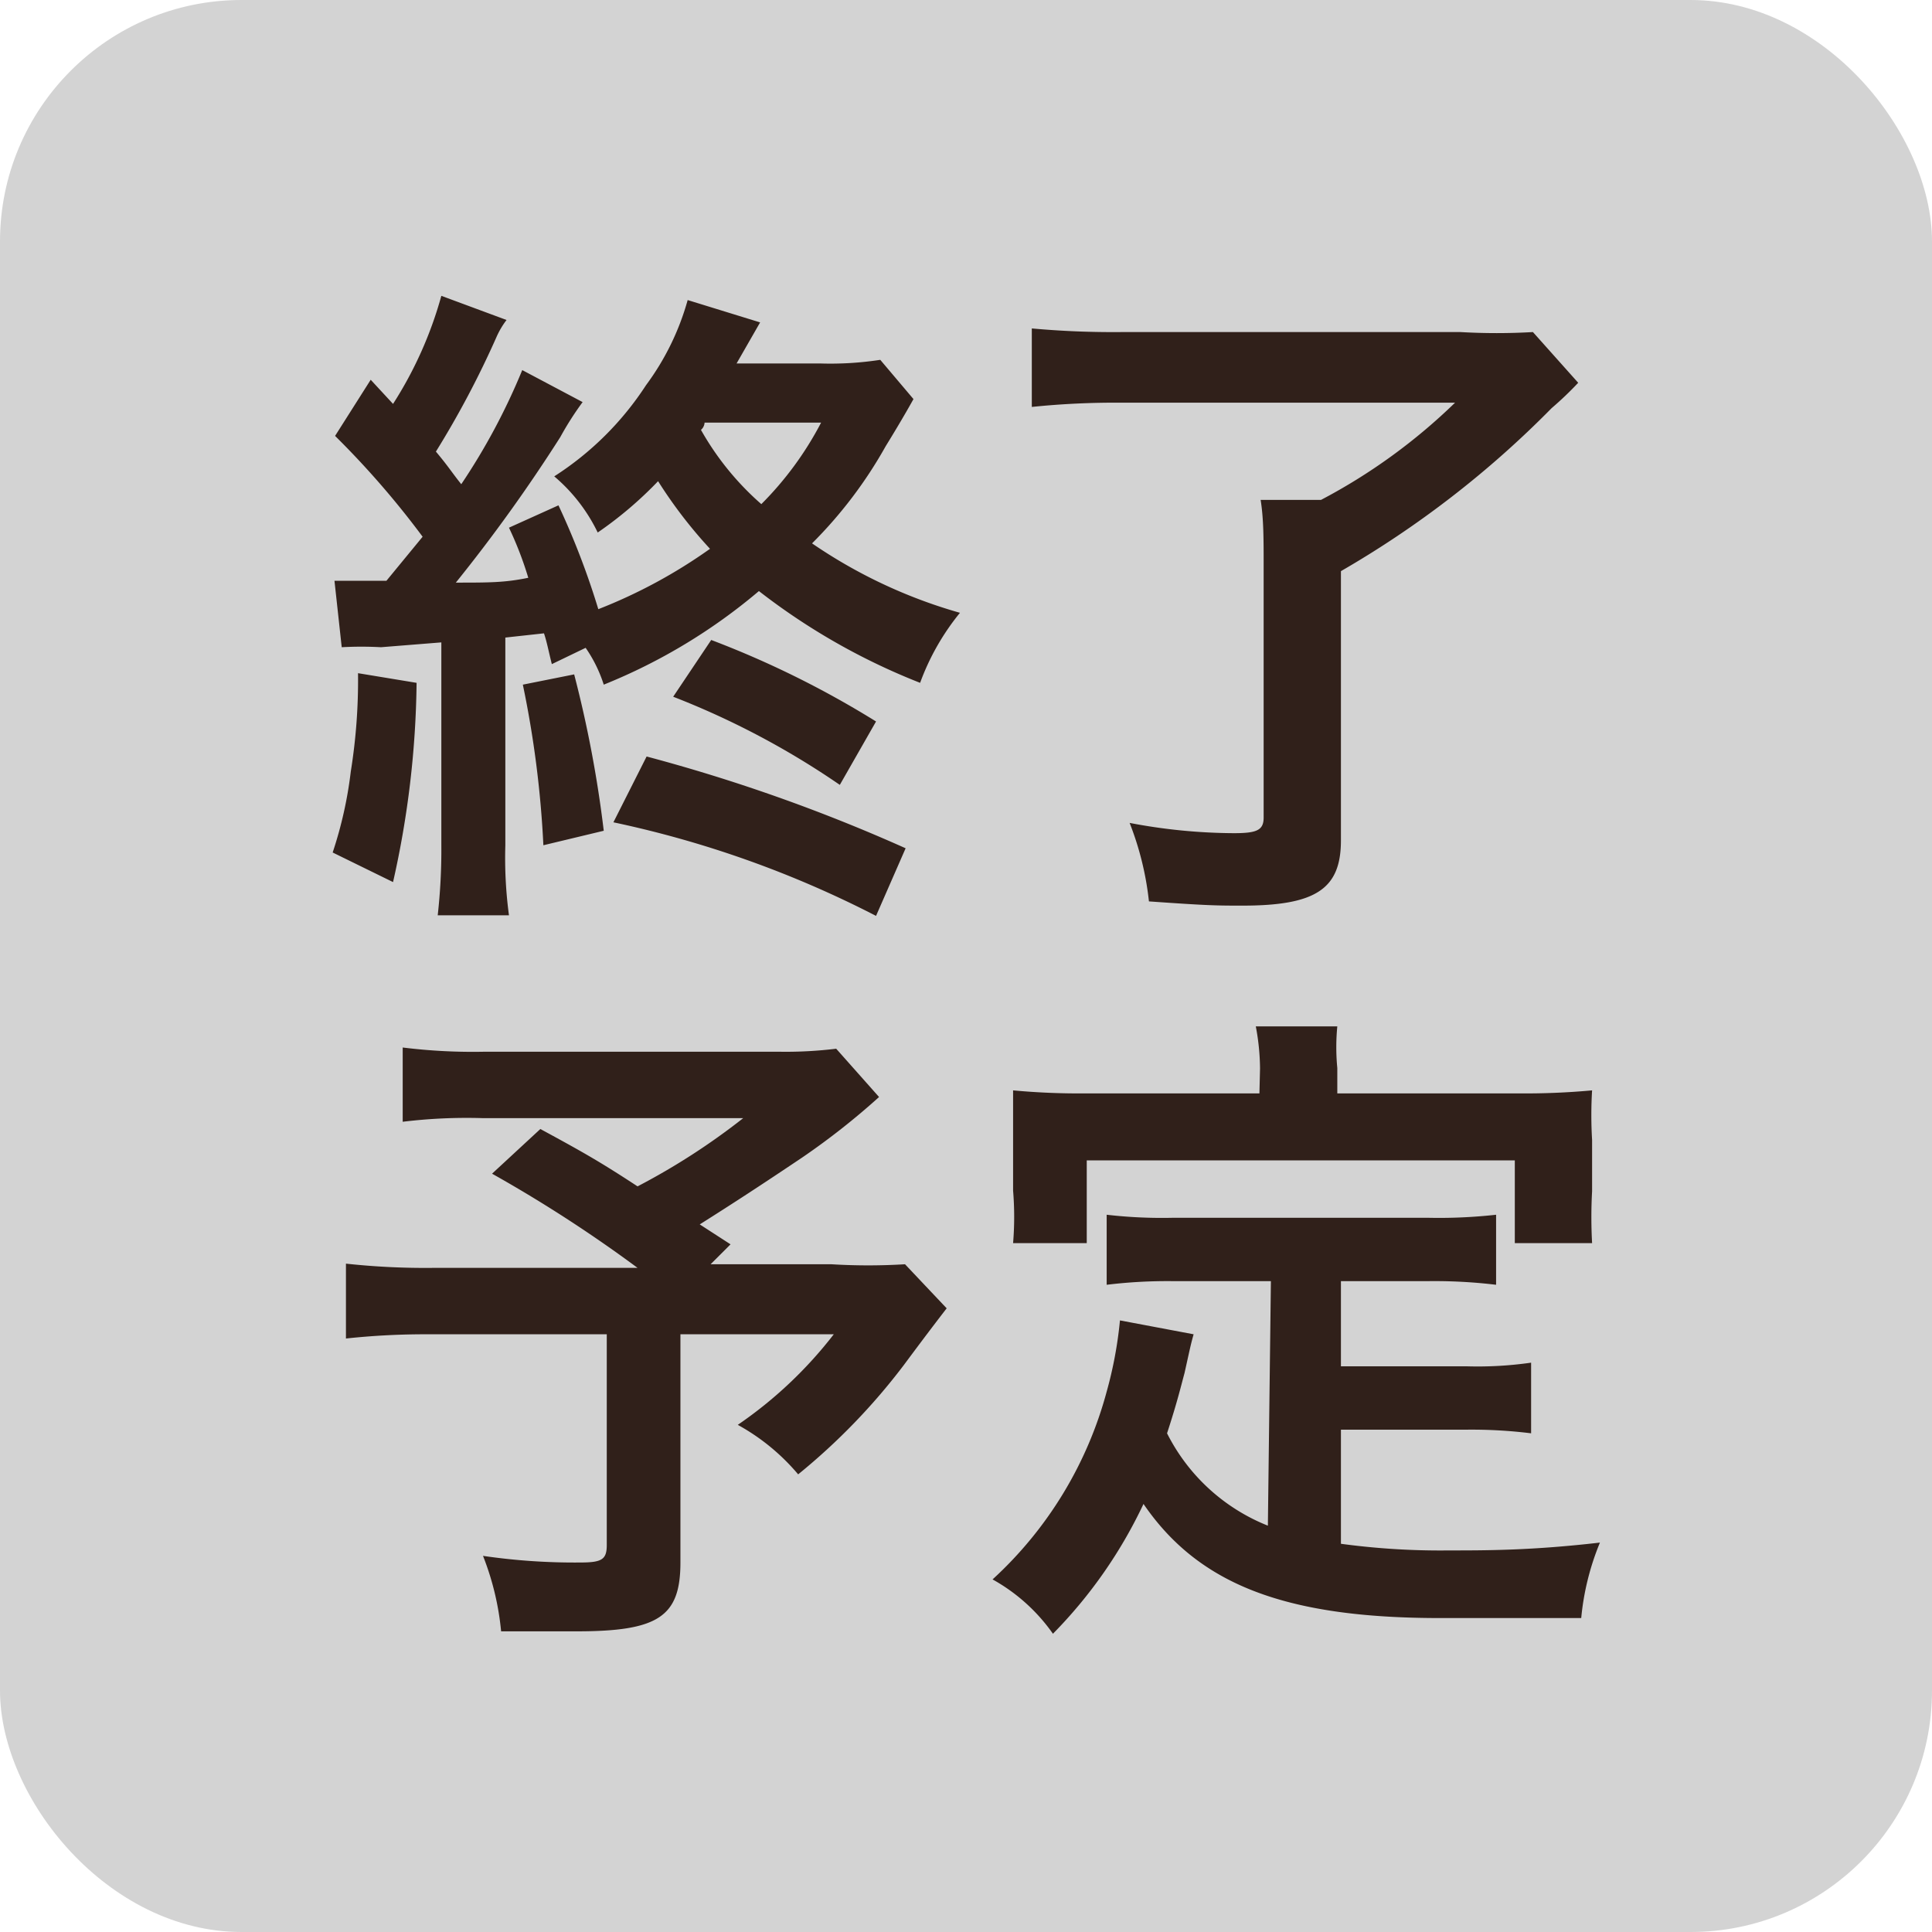 <svg xmlns="http://www.w3.org/2000/svg" viewBox="0 0 32 32"><rect width="32" height="32" rx="4" fill="#d3d3d3"/><path d="M6.9 11.31a15.64 15.64 0 01-.39 3.3l-1-.49a6.74 6.74 0 00.3-1.34 9.56 9.56 0 00.12-1.63zM9.14 11c-.06-.24-.08-.36-.13-.51l-.64.07V14a7.13 7.13 0 00.06 1.16H7.25A9.76 9.76 0 007.31 14v-3.36l-1 .08a5.93 5.93 0 00-.65 0l-.12-1.1h.86l.6-.73a14.57 14.57 0 00-1.45-1.67l.59-.93.37.4a6.52 6.52 0 00.8-1.79l1.08.4a1.38 1.38 0 00-.17.29 15.48 15.48 0 01-1 1.89c.21.25.26.34.42.54a10.58 10.58 0 001.01-1.89l1 .53a5.17 5.17 0 00-.37.58 26.61 26.61 0 01-1.73 2.41c.56 0 .81 0 1.2-.08a5.83 5.83 0 00-.32-.83l.82-.37a12.93 12.93 0 01.66 1.72 8.57 8.57 0 001.85-1 7.69 7.69 0 01-.86-1.12 6.38 6.38 0 01-1 .85 2.83 2.83 0 00-.72-.93 5.08 5.08 0 001.52-1.51 4.3 4.3 0 00.69-1.41l1.2.37-.39.68h1.38a5.44 5.44 0 001-.06l.55.65s-.17.31-.46.78A7.31 7.31 0 0113.45 9a8.36 8.36 0 002.45 1.15 4 4 0 00-.66 1.16 10.75 10.75 0 01-2.67-1.52A9.4 9.4 0 0110 11.34a2.28 2.28 0 00-.3-.61zm.37.17a19.44 19.44 0 01.49 2.59L9 14a17 17 0 00-.34-2.66zm5 4a17.32 17.32 0 00-4.35-1.55l.55-1.09A28.31 28.31 0 0115 14.05zm-.6-2.17a13.49 13.49 0 00-2.76-1.46l.63-.94a15.77 15.77 0 012.73 1.35zm-2.24-6s0 .07-.06.12a4.69 4.69 0 001 1.23A5.5 5.5 0 0013.6 7zm6.92-.33a13.5 13.5 0 00-1.5.07v-1.3a14.87 14.87 0 001.49.06h5.61a10.42 10.42 0 001.2 0l.75.84a5.59 5.59 0 01-.44.42 16.4 16.4 0 01-3.49 2.7v4.46c0 .8-.41 1.08-1.63 1.08-.42 0-.56 0-1.55-.07a5 5 0 00-.32-1.3 9.34 9.34 0 001.73.17c.38 0 .49-.05.49-.26V9.38c0-.45 0-.79-.05-1.1h1a9.57 9.57 0 002.22-1.61zm-4.03 11.5a12 12 0 01-1.27 1c-.67.45-1.13.75-1.7 1.11l.51.33-.33.33h2a10 10 0 001.22 0l.69.73s-.25.32-.71.94a10.48 10.48 0 01-1.75 1.81 3.53 3.53 0 00-1-.82 7 7 0 001.59-1.5h-2.54v3.78c0 .9-.37 1.14-1.72 1.14H8.3a4.57 4.57 0 00-.3-1.25 10.45 10.45 0 001.61.11c.36 0 .44-.05.44-.29V22.1H7.11a12.29 12.29 0 00-1.38.07v-1.24a12.17 12.17 0 001.44.07h3.39a22.81 22.81 0 00-2.41-1.56l.8-.74c.72.39 1 .55 1.61.95a11.2 11.2 0 001.75-1.13H8a8.74 8.74 0 00-1.33.06v-1.23a9.43 9.43 0 001.35.07h4.89a6.89 6.89 0 00.94-.05zm6.49 3.05h-1.61a8.29 8.29 0 00-1.11.06v-1.16a8 8 0 001.11.05h4.2a8.58 8.58 0 001.14-.05v1.16a8.47 8.47 0 00-1.14-.06h-1.43v1.41h2.07a6.22 6.22 0 001.08-.06v1.17a8 8 0 00-1.08-.06h-2.07v1.89a12.28 12.28 0 001.79.11c.63 0 1.38 0 2.5-.13a4.33 4.33 0 00-.31 1.25h-2.34c-2.57 0-4-.56-4.91-1.89a7.8 7.8 0 01-1.5 2.15 3 3 0 00-1-.9 6.5 6.5 0 001.89-3.11 6.77 6.77 0 00.22-1.18l1.22.23c-.05.18-.05.19-.15.64-.06.22-.12.48-.29 1A3.19 3.19 0 0021 25.27zm-.18-3.52a3.86 3.86 0 00-.07-.7h1.35a3.6 3.6 0 000 .69v.42h3a12.07 12.07 0 001.22-.05 6.82 6.82 0 000 .82v.85a7.88 7.88 0 000 .86h-1.28v-1.37H18v1.37h-1.22a5.29 5.29 0 000-.87v-1.66a11.75 11.75 0 001.21.05h2.87z" fill="#30201a"/></svg>